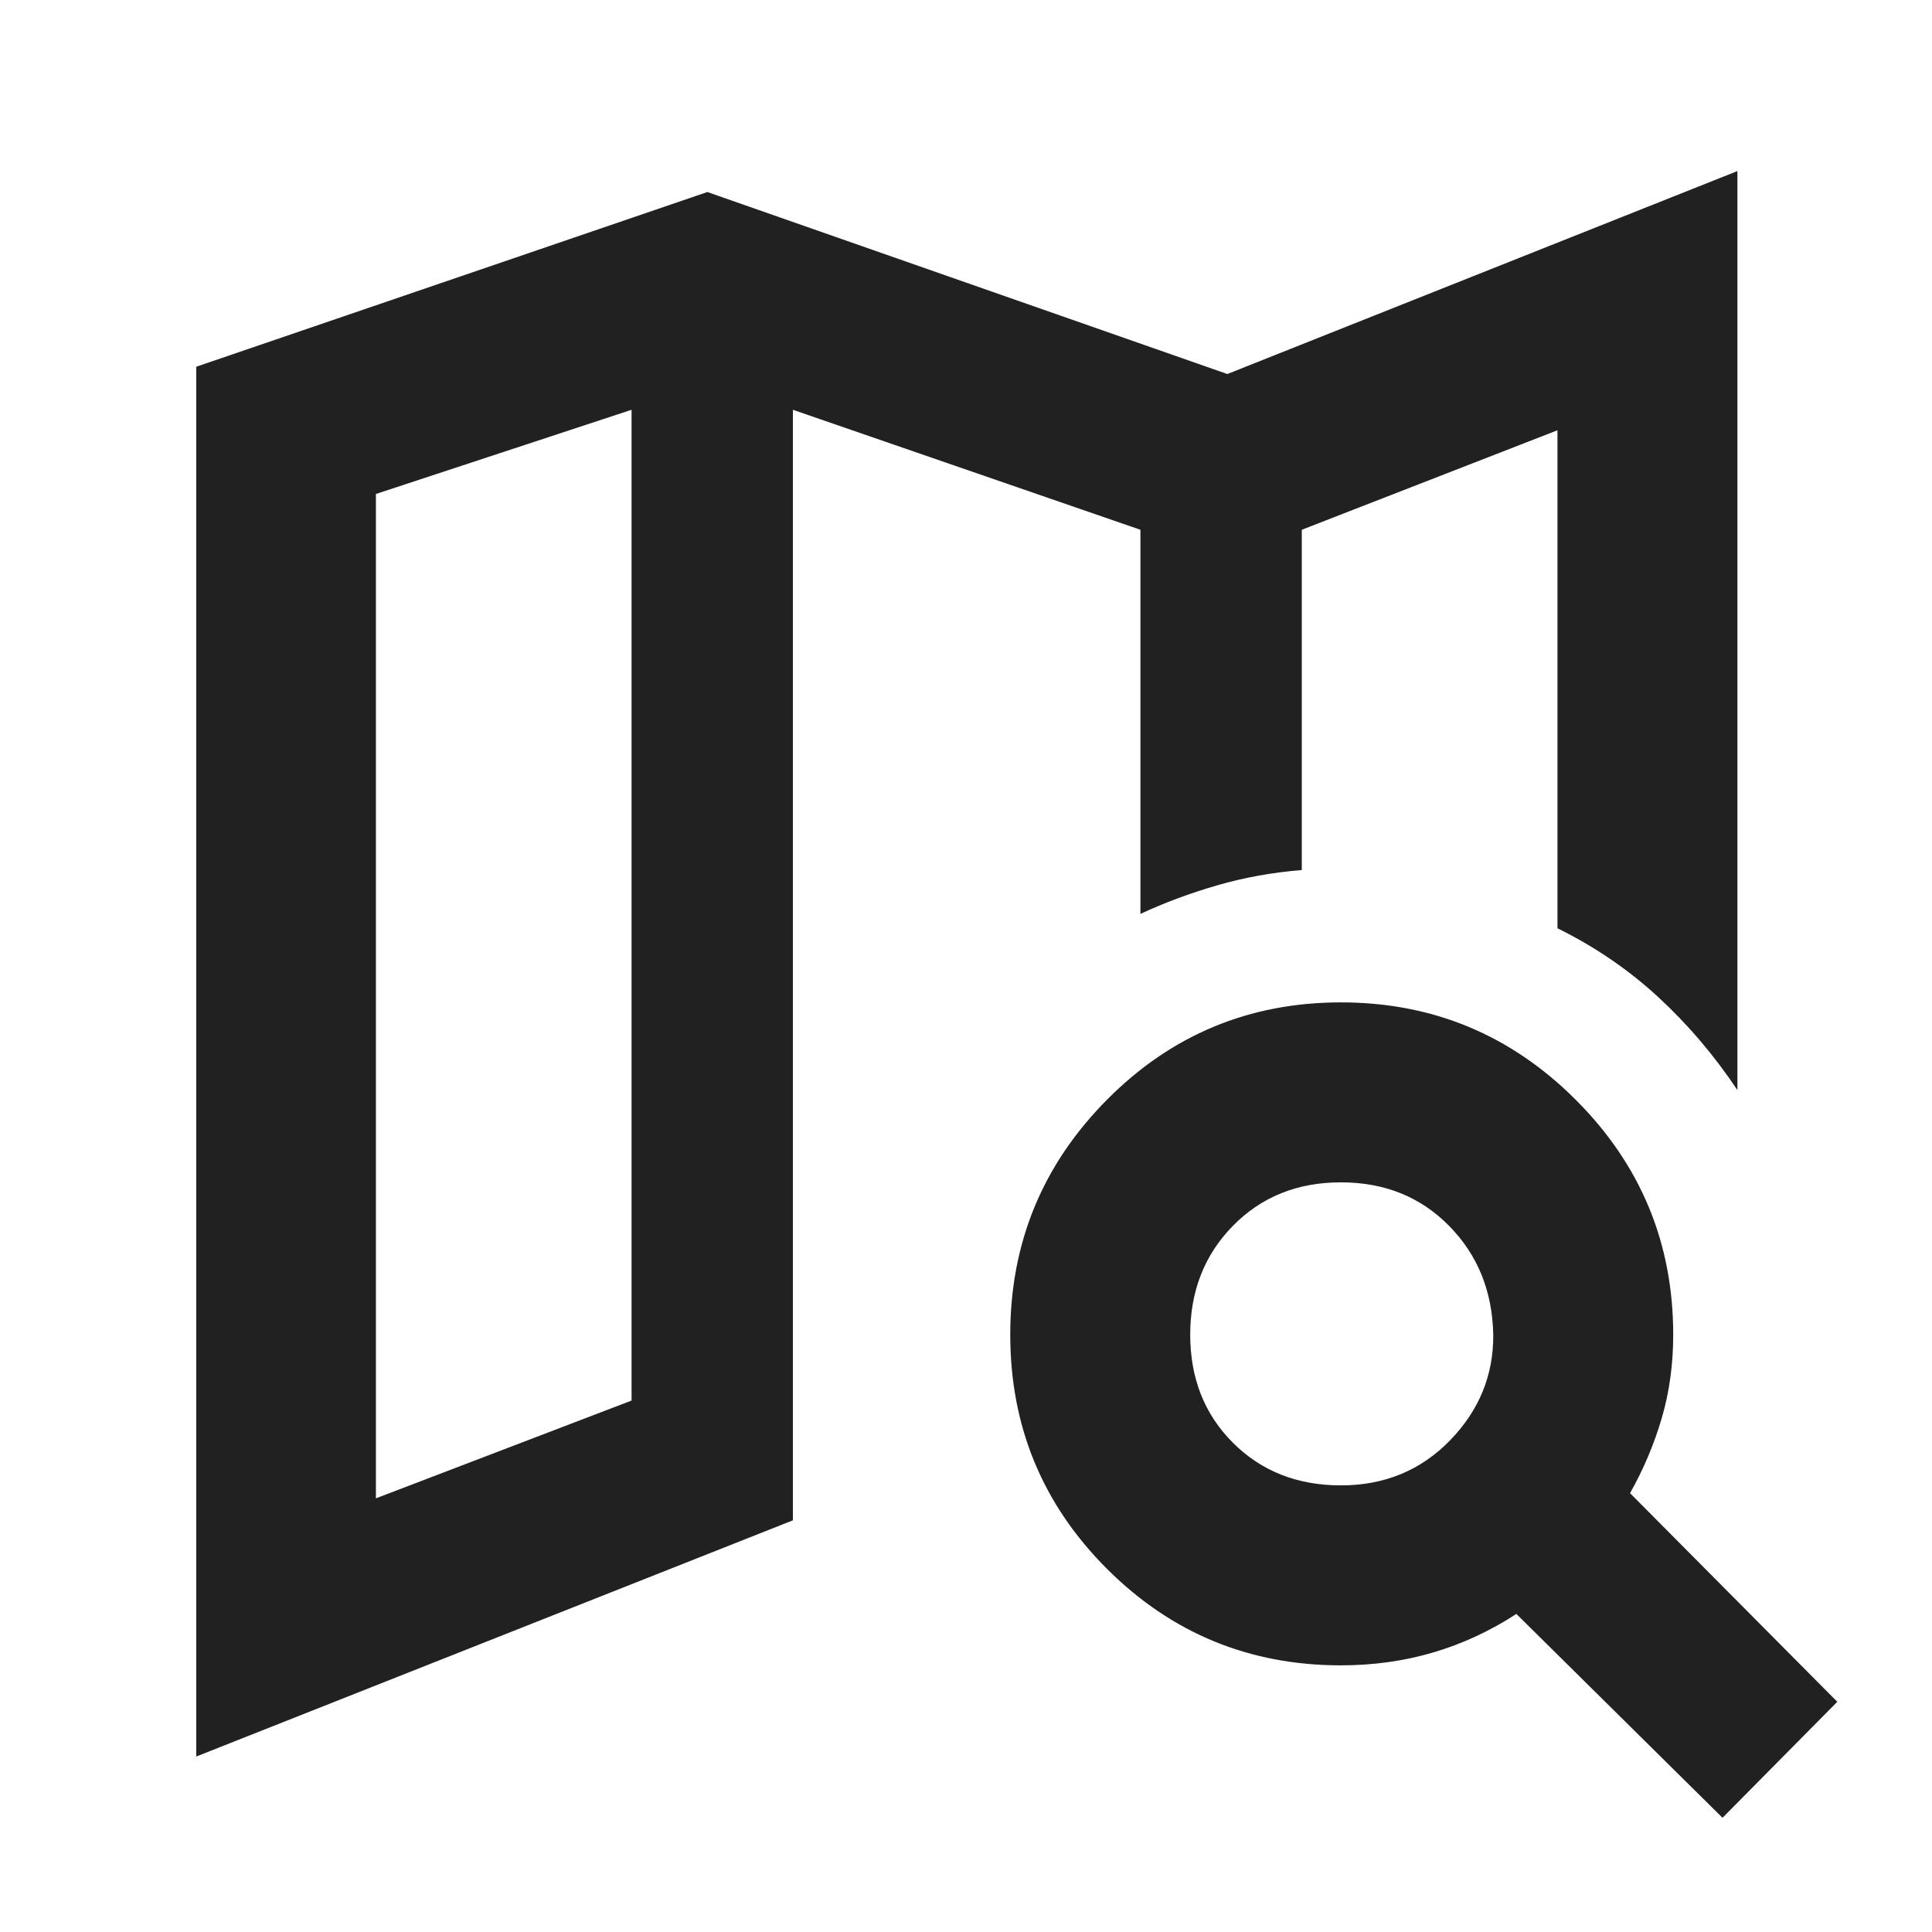 <svg fill="#212121" width="40px" viewBox="0 -960 960 960" height="40px" xmlns="http://www.w3.org/2000/svg"><path d="M646.85-527.68v-1.33 1.33-169.08 169.08ZM97.51-87.19v-690.58l253.97-86.81 258.38 90.43L863.31-875v456.67q-17.27-25.88-39.39-46.27-22.12-20.39-50.03-34.15V-746.2l-127.04 49.44v169.08q-21.81 1.75-42.02 7.59-20.21 5.85-38.16 14.2v-190.87l-172.68-59.62v551.82L97.51-87.19Zm89.27-128.29 127.04-48.59v-492.31l-127.04 41.84v499.06Zm479.51-6.44q32.47 0 54.21-22.36 21.73-22.36 21.49-52.52-.66-32.47-21.95-54.08-21.28-21.62-53.75-21.62t-53.67 21.62q-21.21 21.61-21.21 54.08t21.21 53.68q21.2 21.2 53.67 21.2Zm0 89.42q-68.29 0-116.29-48-48.01-48.01-48.01-116.3 0-68.29 48.01-116.7 48-48.42 116.29-48.42T783-413.5q48.41 48.41 48.41 116.7 0 22.11-5.72 41.55-5.72 19.43-15.73 37.19l102.98 103.67-57.03 57.64-102.43-101.29q-19.51 12.68-41.22 19.11-21.72 6.43-45.97 6.43ZM313.82-756.38v492.31-492.31Z"></path></svg>